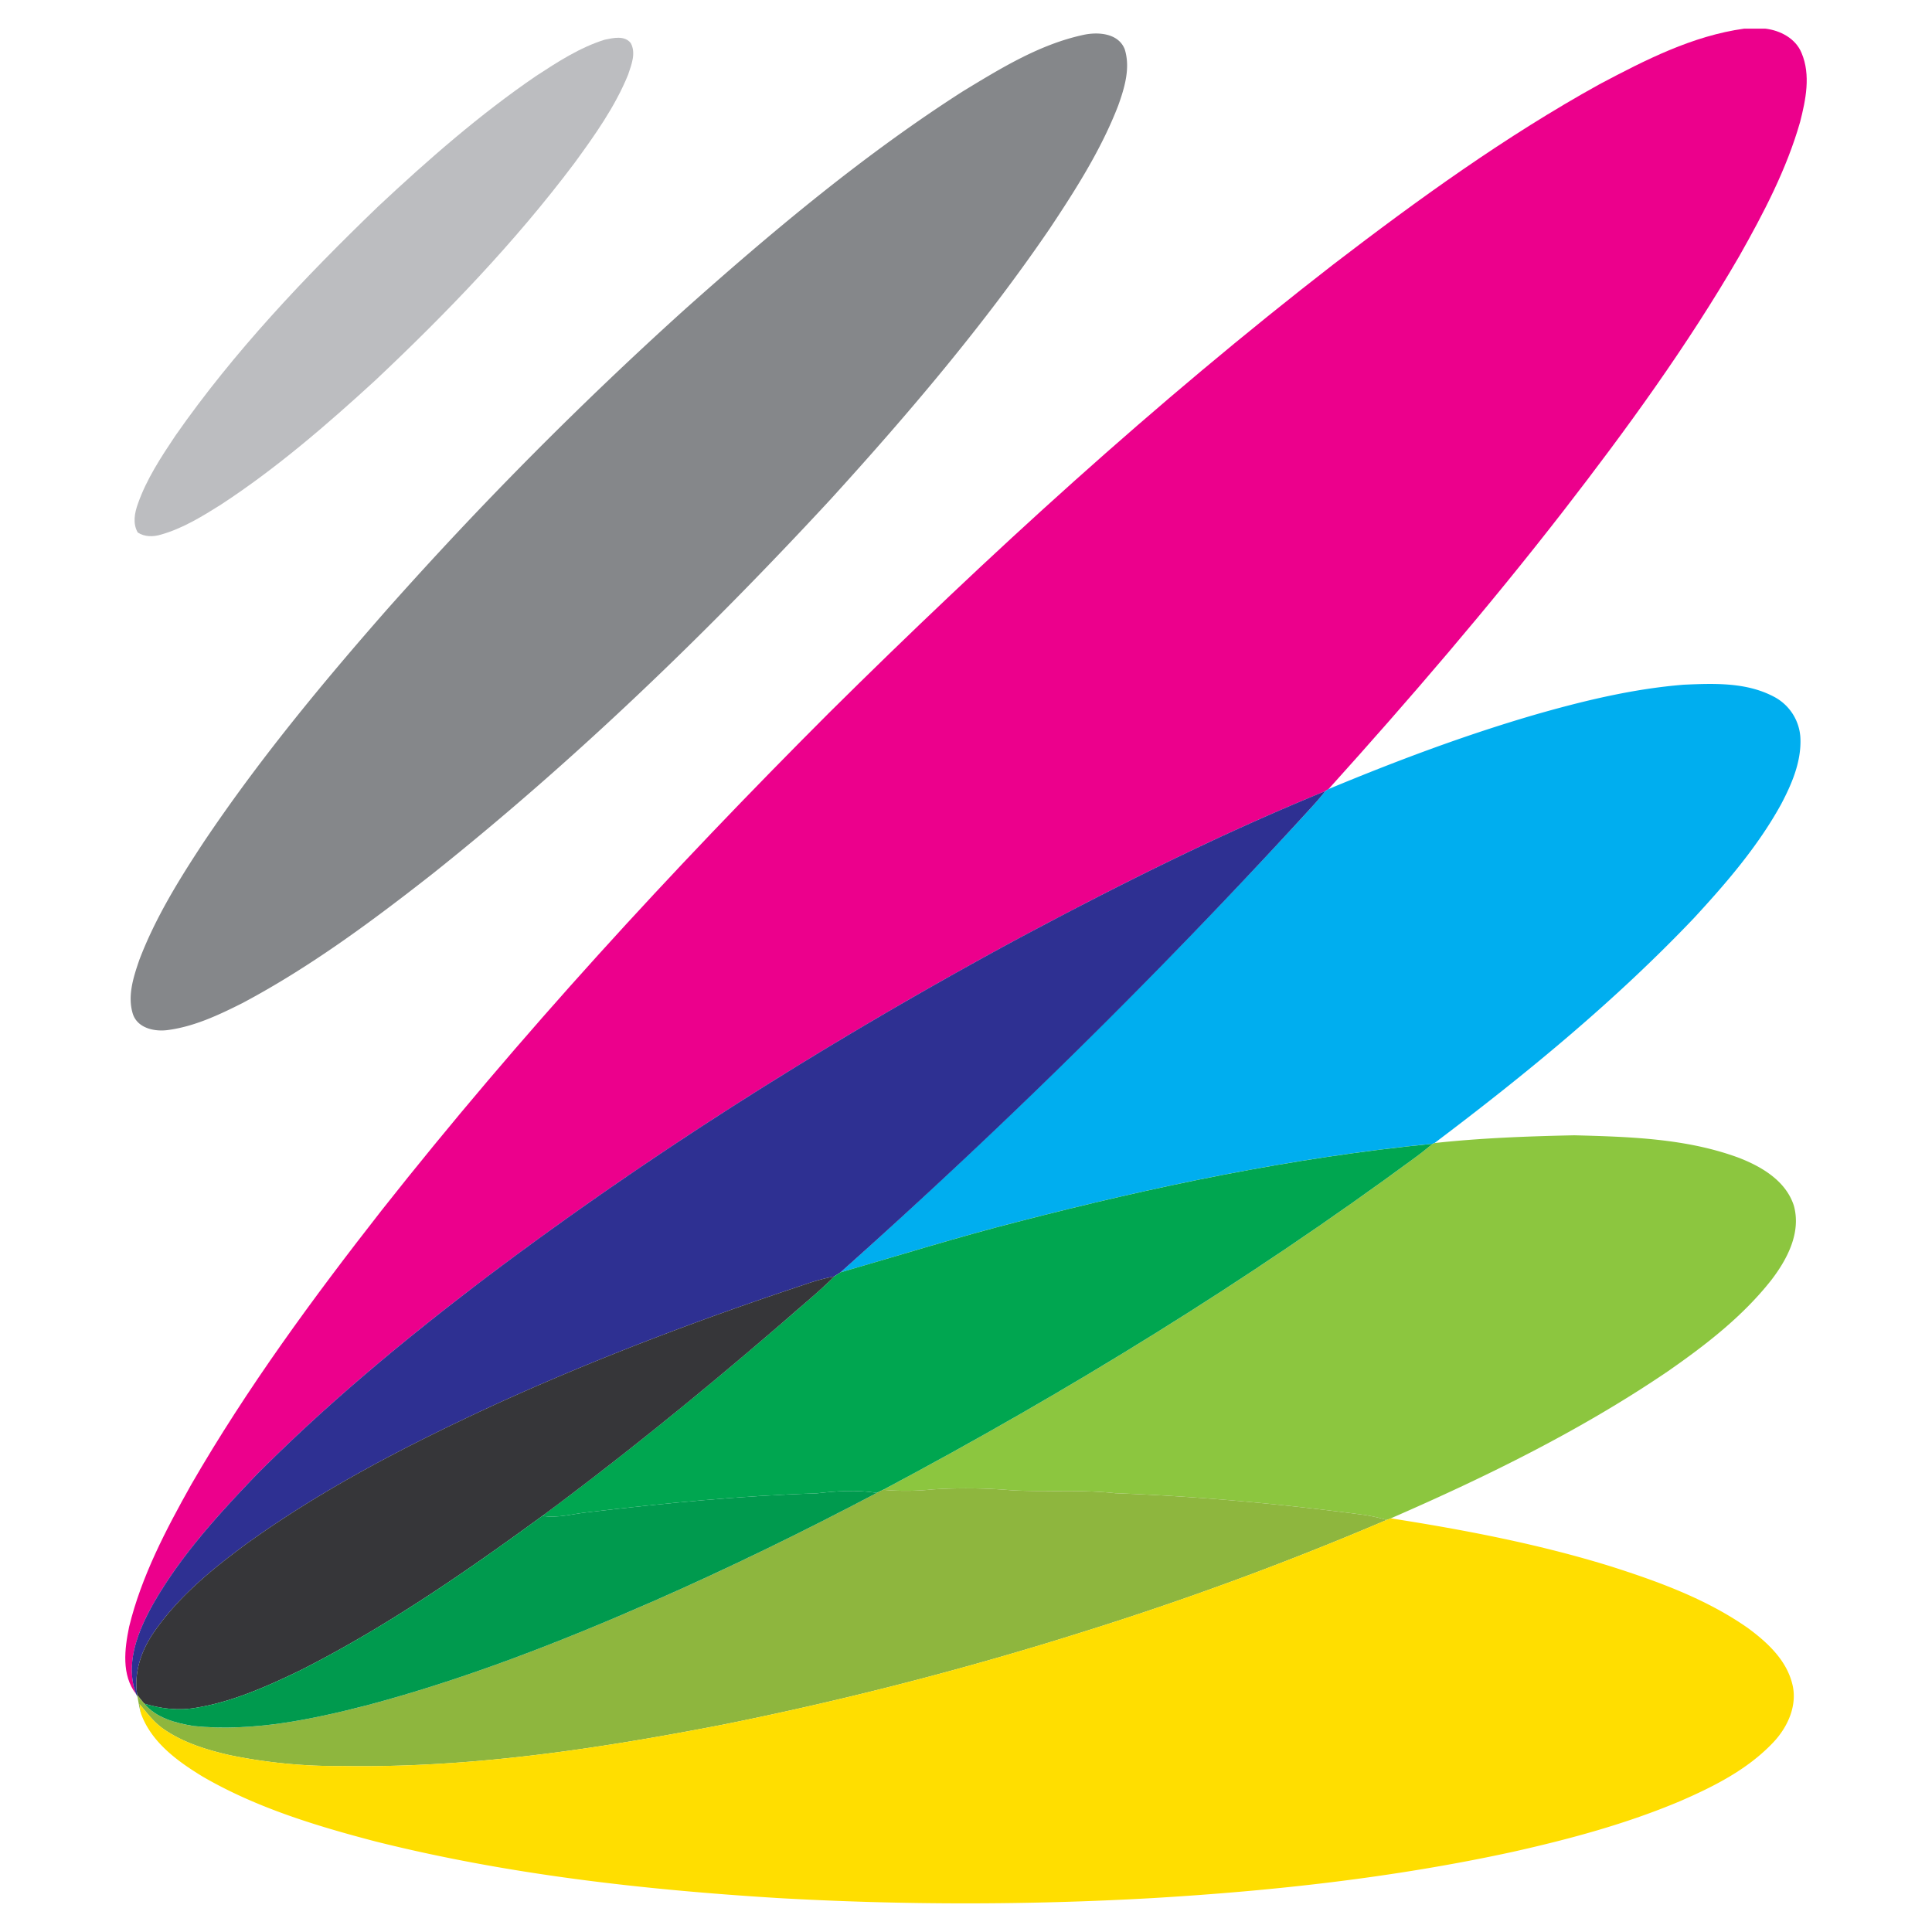 <svg xmlns="http://www.w3.org/2000/svg" xmlns:xlink="http://www.w3.org/1999/xlink" width="1080" height="1080" viewBox="0 0 1080 1080">
  <defs>
    <clipPath id="clip-NetDragon">
      <rect width="1080" height="1080"/>
    </clipPath>
  </defs>
  <g id="NetDragon" clip-path="url(#clip-NetDragon)">
    <g id="_0777.HK" data-name="0777.HK" transform="translate(69.763 16)">
      <g id="_ec008cff" data-name="#ec008cff" transform="translate(0.27)">
        <path id="Layer" d="M905.341,0h11.624c8.461.963,17.059,5.5,20.36,13.619,5.228,12.312,2.339,26.206-.825,38.587-7.566,26.482-20.429,50.968-33.91,74.836-29.026,50.143-63.212,97.122-98.635,142.863-41.545,53.513-85.7,104.895-131.032,155.175-.482.275-1.375.894-1.857,1.169-60.6,24.762-119.2,54.27-176.842,85.223C394.9,565.536,298.672,625.79,208.085,693.542,160.831,729.1,114.952,766.727,73.27,808.754c-21.736,22.7-43.2,46.222-58.535,73.873C6.894,897.141.153,914.611,6.343,931.051c-8.323-10.73-6.466-25.312-3.921-37.693,6.878-28.2,20.566-54.2,34.667-79.376,31.159-53.995,68.1-104.344,106.477-153.387,77.244-97.879,161.916-189.842,250.027-278.022C482.943,293.98,576.075,208.964,675.6,131.789c47.529-36.455,96.3-71.672,148.778-100.7,25.587-13.55,52-27.1,80.958-31.09Z" transform="translate(-0.27)" fill="#ec008c"/>
      </g>
      <g id="_85878aff" data-name="#85878aff" transform="translate(3.273 2.728)">
        <path id="Layer-2" data-name="Layer" d="M537.2,4.746c8.116-1.788,19.534-1.032,23.111,7.979,3.3,10.455-.069,21.6-3.646,31.572-9.492,24.556-23.73,46.91-38.243,68.715C481.829,166.662,439.734,216.186,396.057,264.2c-69.2,74.767-142.794,145.821-222.514,209.376C139.77,500.055,105.035,525.848,67.066,546c-13.138,6.6-26.688,13-41.339,14.995-7.429,1.1-17.058-.825-19.81-8.8-3.233-10.111.275-20.773,3.577-30.4,8.873-23.318,22.079-44.709,35.767-65.482,30.884-46.085,66.307-88.937,102.9-130.619A2163.269,2163.269,0,0,1,314.617,158c49.111-43.746,99.736-86.185,155.175-121.678C490.978,23.455,512.644,10.042,537.2,4.746Z" transform="translate(-4.635 -3.967)" fill="#85878a"/>
      </g>
      <g id="_bcbdc0ff" data-name="#bcbdc0ff" transform="translate(5.466 5.114)">
        <path id="Layer-3" data-name="Layer" d="M270.629,8.511c4.677-.963,11.143-2.545,14.582,1.926,3.026,5.64.344,12.106-1.513,17.677C276.406,46,265.057,61.956,253.708,77.5c-33.085,44.021-71.4,83.847-111.429,121.54-27.169,24.9-55.233,49.111-86.117,69.333C45.57,275.047,34.7,281.718,22.6,285.158c-4.333,1.307-9.079,1.376-13-1.169-2.889-5.021-1.788-10.868.069-16.027,4.815-13.757,12.931-26.069,20.979-38.106,32.741-46.91,72.291-88.593,113.424-128.212,27.857-26.069,56.677-51.312,88.18-72.841,12.106-7.91,24.487-15.958,38.381-20.291Z" transform="translate(-7.824 -7.434)" fill="#bcbdc0"/>
      </g>
      <g id="_00aeefff" data-name="#00aeefff" transform="translate(400.059 366.326)">
        <path id="Layer-4" data-name="Layer" d="M969.438,549.859c27.307-7.841,55.164-14.582,83.5-16.852,16.921-.756,35.011-1.444,50.418,6.741a27.586,27.586,0,0,1,14.788,23.8c.344,12.863-4.884,25.037-10.8,36.249-12.932,23.524-30.609,44.021-48.7,63.625-44.228,46.5-93.958,87.286-145.064,125.8-.275.138-.757.275-1.032.413-78.482,7.7-155.932,23.936-232.213,43.677-33.222,8.461-65.894,18.709-98.842,28.2Q716.35,740.9,839.162,607.705c4.54-5.021,9.217-9.836,13.344-15.2.481-.275,1.375-.894,1.857-1.169,37.693-15.683,75.937-30.058,115.074-41.476Z" transform="translate(-581.5 -532.58)" fill="#00aeef"/>
      </g>
      <g id="_2e3092ff" data-name="#2e3092ff" transform="translate(3.924 426.25)">
        <path id="Layer-5" data-name="Layer" d="M495.882,704.923c57.64-30.952,116.244-60.461,176.842-85.223-4.127,5.365-8.8,10.18-13.344,15.2Q536.911,768.1,401.717,888.711q-1.72,1.1-3.439,2.27a113.026,113.026,0,0,0-16.371,4.471c-58.672,19.466-116.656,41.339-172.921,67-48.561,22.423-96.5,47.048-139.974,78.482-18.778,13.894-37.349,29.1-50.762,48.492-7.222,10.249-11.693,22.836-9.63,35.492l.138,1.1L8,1124.5c-6.19-16.439.55-33.91,8.392-48.423,15.339-27.651,36.8-51.175,58.535-73.873,41.683-42.026,87.561-79.651,134.815-115.212,90.588-67.752,186.815-128.006,286.138-182.07Z" transform="translate(-5.582 -619.7)" fill="#2e3092"/>
      </g>
      <g id="_8cc63fff" data-name="#8cc63fff" transform="translate(423.927 618.637)">
        <path id="Layer-6" data-name="Layer" d="M924.418,903.733c25.931-2.82,52.069-3.783,78.138-4.333,30.883.825,62.524,1.72,91.826,12.518,12.863,4.953,26.413,12.931,30.884,26.757,4.2,14.995-3.576,29.852-12.449,41.476-16.027,20.429-36.868,36.524-58.053,51.243-48.424,32.879-101.18,58.81-154.762,82.128a23.706,23.706,0,0,1-2.339.894,98,98,0,0,0-12.587-2.82c-46.085-6.121-92.513-10.386-138.943-12.106-19.328-2.132-38.794-.619-58.122-1.651a296.681,296.681,0,0,0-44.227-.481,142.17,142.17,0,0,1-27.582.206c103.313-54.958,203.255-116.45,297.556-185.853,3.3-2.407,6.466-5.021,9.63-7.566.275-.138.757-.275,1.032-.413Z" transform="translate(-616.2 -899.4)" fill="#8cc63f"/>
      </g>
      <g id="_00a650ff" data-name="#00a650ff" transform="translate(233.466 623.383)">
        <path id="Layer-7" data-name="Layer" d="M604.735,949.978C681.015,930.237,758.465,914,836.947,906.3c-3.164,2.545-6.328,5.159-9.63,7.566-94.3,69.4-194.244,130.895-297.556,185.853q-1.788.825-3.508,1.719c-11.212-1.788-22.561-1.032-33.773.275-42.577,1.307-85.085,5.5-127.455,10.524-8.529.825-17.058,3.508-25.725,2.063,47.529-35.286,93.476-72.772,138.186-111.5,8.392-7.36,17.058-14.445,24.968-22.354q1.72-1.17,3.439-2.27C538.84,968.687,571.512,958.438,604.735,949.978Z" transform="translate(-339.3 -906.3)" fill="#00a650"/>
      </g>
      <g id="_363639ff" data-name="#363639ff" transform="translate(6.458 697.531)">
        <path id="Layer-8" data-name="Layer" d="M383.058,1018.571a113.007,113.007,0,0,1,16.37-4.471c-7.91,7.91-16.577,14.995-24.968,22.355-44.709,38.725-90.656,76.212-138.186,111.5-43.265,31.571-87.492,62.18-135.434,86.392-18.984,9.148-38.656,17.952-59.7,21.116-9.217,1.376-18.571.137-27.445-2.545-1.376-1.582-2.683-3.233-3.921-4.883-2.063-12.656,2.407-25.244,9.63-35.493,13.413-19.4,31.984-34.6,50.762-48.492,43.471-31.434,91.413-56.059,139.974-78.482C266.4,1059.91,324.386,1038.037,383.058,1018.571Z" transform="translate(-9.266 -1014.1)" fill="#363639"/>
      </g>
      <g id="_8eb63eff" data-name="#8eb63eff" transform="translate(6.963 816.003)">
        <path id="Layer-9" data-name="Layer" d="M426.964,1187.138a142.111,142.111,0,0,0,27.582-.206,296.717,296.717,0,0,1,44.228.482c19.328,1.032,38.794-.482,58.122,1.651,46.429,1.72,92.857,5.984,138.942,12.106a97.9,97.9,0,0,1,12.587,2.82,1799.091,1799.091,0,0,1-168.863,62.318,1939.022,1939.022,0,0,1-201.6,52c-70.159,13.619-141.35,24.418-213.022,23.249a297.683,297.683,0,0,1-63.418-6.121c-12.862-2.958-25.794-6.947-36.73-14.513-5.434-3.714-9.355-9.011-13.482-13.963.206,1.239.55,3.783.688,5.021-.825-3.026-1.307-6.053-1.857-9.079L10,1301.8c1.238,1.651,2.545,3.3,3.921,4.884,6.81,8.116,17.677,10.868,27.651,12.518,32.81,3.3,65.55-3.577,97.191-11.693,54.958-14.651,108.059-35.423,160.127-58.259,42.233-18.572,83.709-38.863,124.566-60.392q1.72-.894,3.508-1.72Z" transform="translate(-10 -1186.339)" fill="#8eb63e"/>
      </g>
      <g id="_009a4eff" data-name="#009a4eff" transform="translate(10.883 817.467)">
        <path id="Layer-10" data-name="Layer" d="M391.463,1189.8c11.212-1.307,22.561-2.063,33.773-.275-40.857,21.529-82.334,41.82-124.567,60.391-52.069,22.836-105.17,43.609-160.127,58.26-31.64,8.117-64.381,14.995-97.191,11.693-9.974-1.651-20.841-4.4-27.651-12.518,8.873,2.682,18.228,3.92,27.445,2.545,21.048-3.164,40.72-11.968,59.7-21.117,47.942-24.212,92.17-54.82,135.434-86.392,8.667,1.445,17.2-1.238,25.725-2.064,42.371-5.021,84.879-9.217,127.455-10.524Z" transform="translate(-15.7 -1188.467)" fill="#009a4e"/>
      </g>
      <g id="_ffde00ff" data-name="#ffde00ff" transform="translate(8.269 832.759)">
        <path id="Layer-11" data-name="Layer" d="M709.019,1211.594a23.43,23.43,0,0,0,2.339-.894c41.751,6.534,83.365,14.513,123.741,27.1,26.413,8.46,52.894,18.159,75.8,34.185,10.661,7.841,21.323,17.609,24.762,30.884,3.3,12.106-2.408,24.625-10.73,33.291-14.238,14.995-33.085,24.487-51.794,32.6-30.127,12.725-61.836,21.254-93.752,28.408-66.445,14.445-134.2,21.873-202.017,25.863a1851.708,1851.708,0,0,1-208.62-.069c-75.662-4.677-151.392-13.206-224.99-31.64-33.36-8.736-66.789-18.916-96.709-36.318-14.1-8.6-28.751-19.259-34.46-35.423-.138-1.238-.481-3.783-.688-5.021,4.127,4.953,8.048,10.248,13.482,13.963,10.937,7.567,23.868,11.556,36.73,14.513a297.652,297.652,0,0,0,63.418,6.122c71.672,1.169,142.863-9.63,213.022-23.249a1939.03,1939.03,0,0,0,201.6-52,1799.287,1799.287,0,0,0,168.863-62.318Z" transform="translate(-11.9 -1210.7)" fill="#ffde00"/>
      </g>
    </g>
  </g>
</svg>
